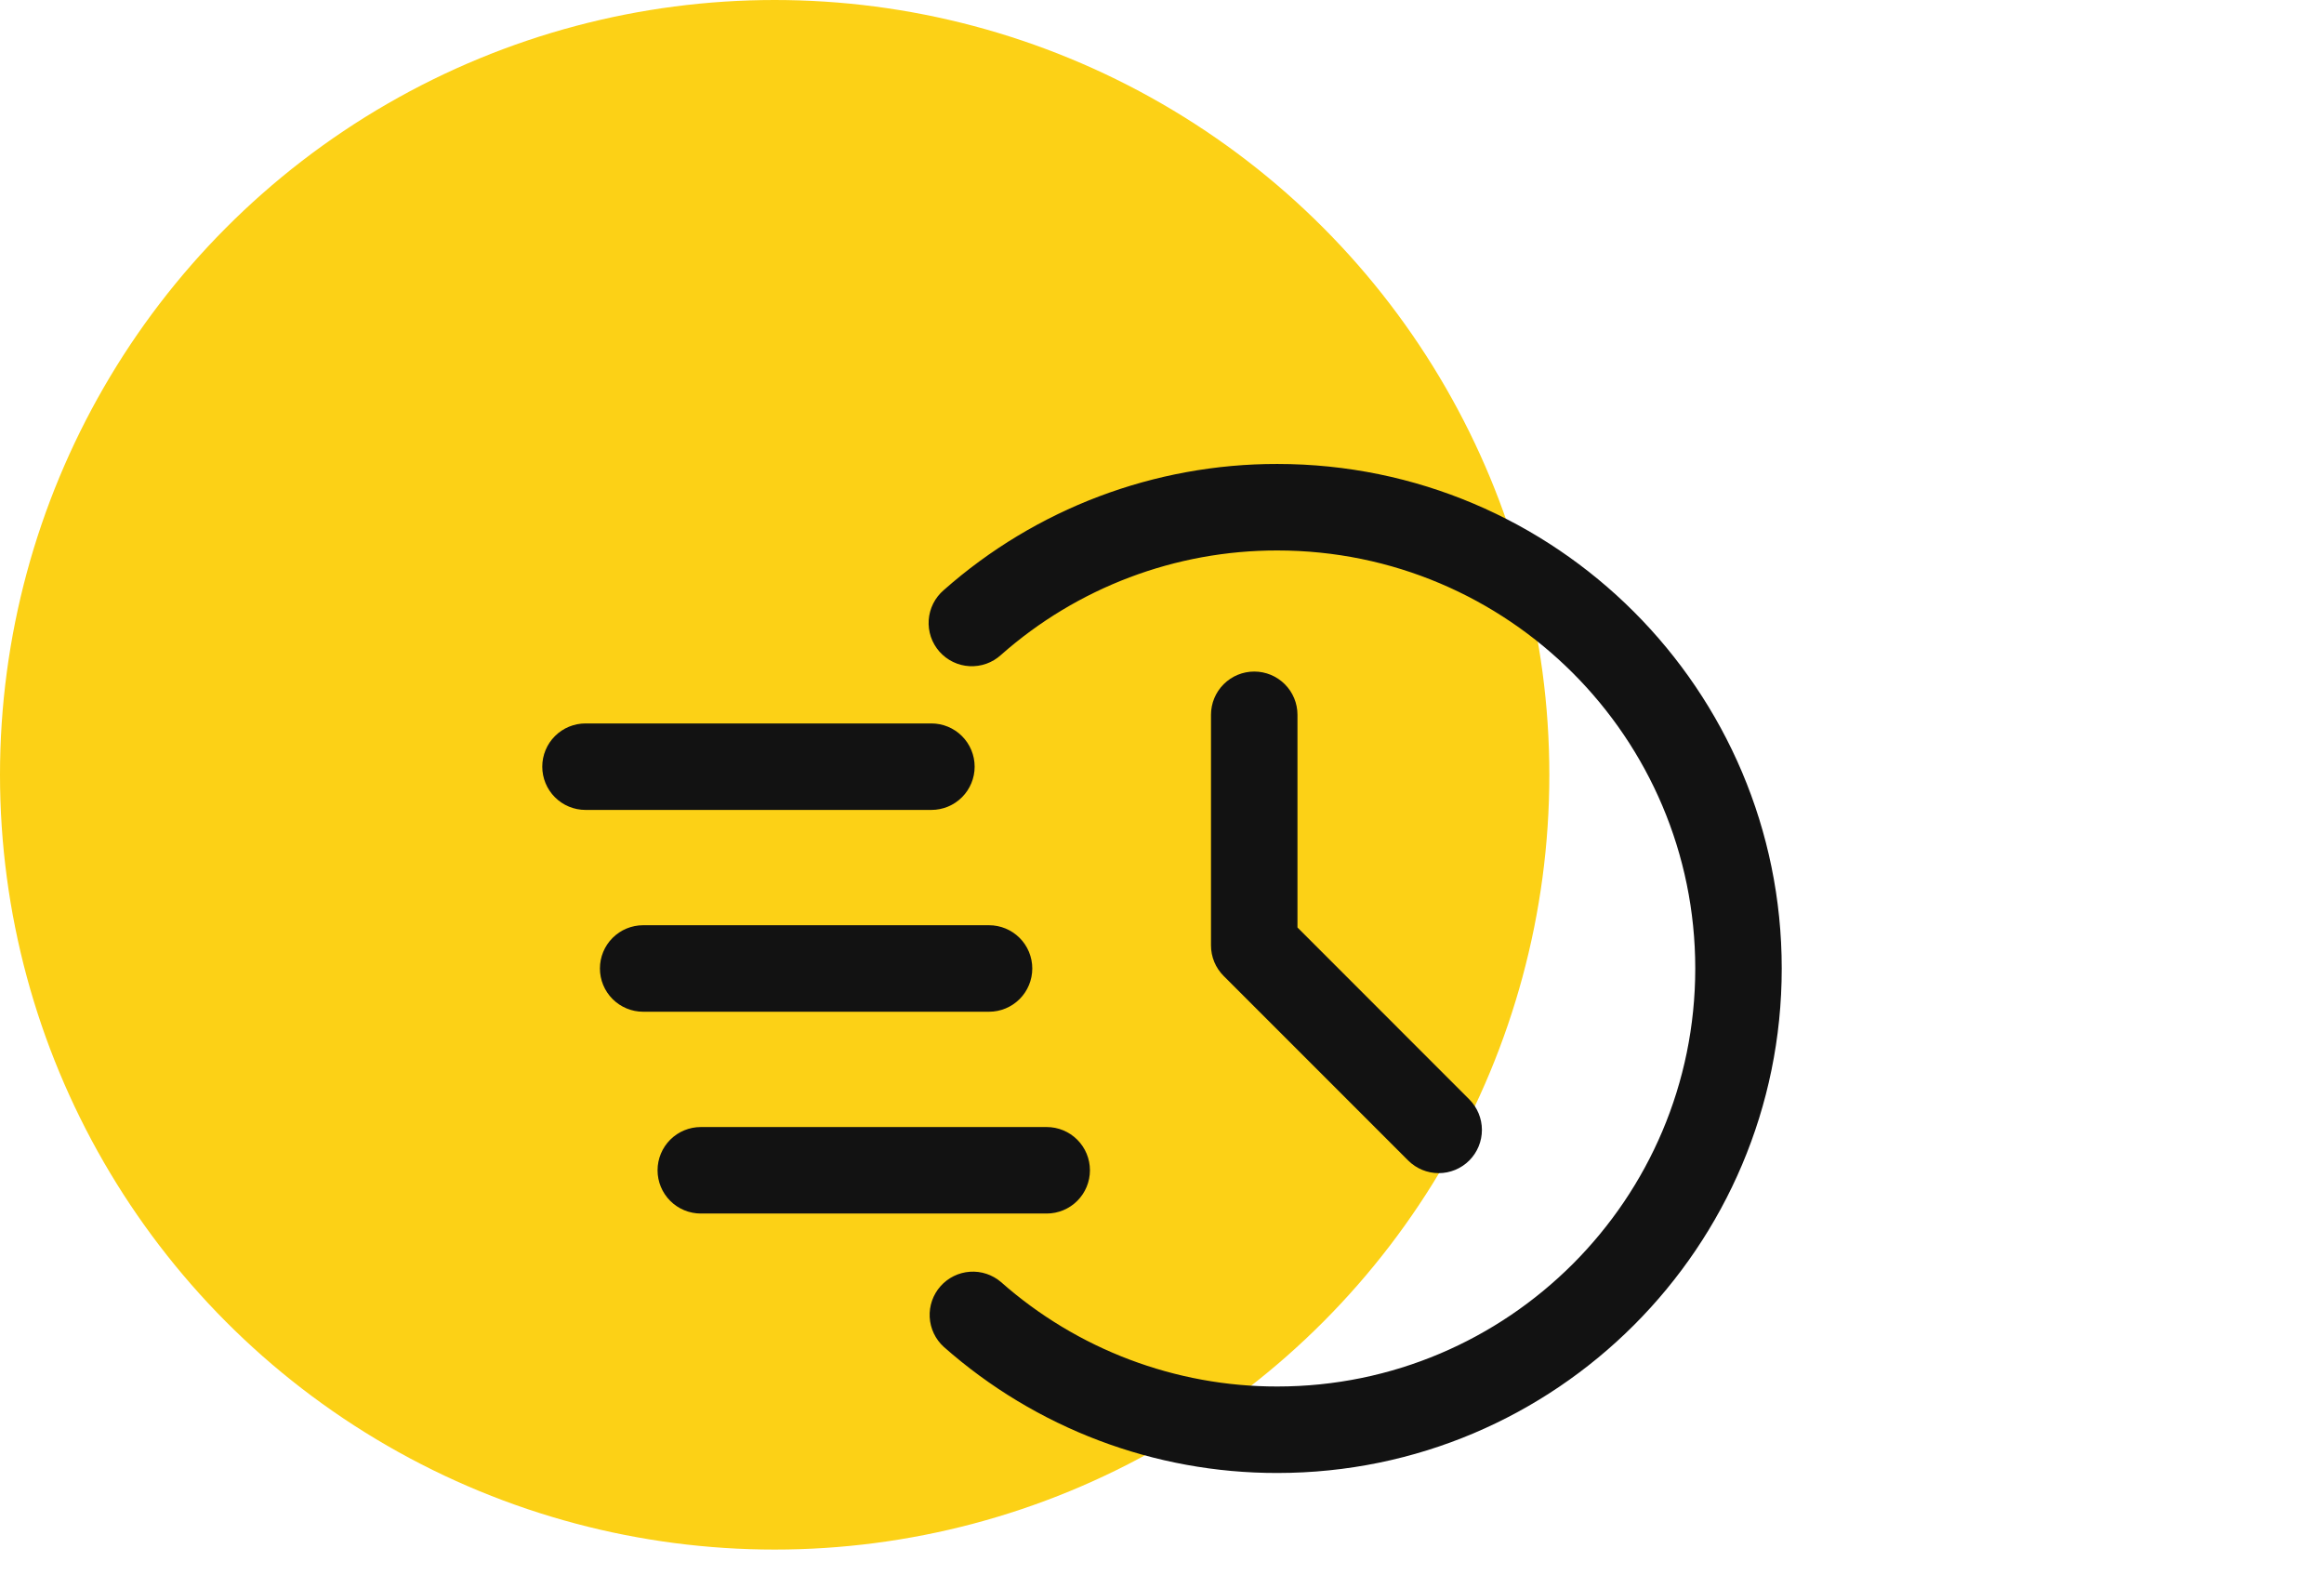 <svg width="120" height="82" viewBox="0 0 120 82" fill="none" xmlns="http://www.w3.org/2000/svg">
<circle cx="40" cy="40" r="40" fill="#FCD116"/>
<g clip-path="url(#clip0_2408_424)">
<path fill-rule="evenodd" clip-rule="evenodd" d="M51.686 33.812C55.623 30.331 60.698 28.413 65.954 28.419C77.864 28.419 87.535 38.09 87.535 50C87.535 61.91 77.864 71.581 65.954 71.581C60.698 71.587 55.623 69.668 51.686 66.188C51.241 65.807 50.664 65.616 50.079 65.657C49.495 65.698 48.95 65.967 48.562 66.406C48.174 66.845 47.974 67.419 48.005 68.004C48.037 68.589 48.297 69.138 48.73 69.533C53.482 73.737 59.609 76.055 65.954 76.046C80.328 76.046 92 64.375 92 50C92 35.625 80.328 23.953 65.954 23.953C59.609 23.945 53.482 26.262 48.73 30.466C48.505 30.659 48.321 30.894 48.187 31.159C48.054 31.424 47.975 31.712 47.954 32.007C47.934 32.303 47.972 32.599 48.067 32.88C48.162 33.16 48.312 33.419 48.508 33.641C48.704 33.863 48.943 34.044 49.209 34.173C49.476 34.302 49.765 34.377 50.061 34.392C50.357 34.408 50.653 34.365 50.932 34.266C51.211 34.166 51.467 34.012 51.686 33.812Z" fill="#121212"/>
<path fill-rule="evenodd" clip-rule="evenodd" d="M62.53 36.902V48.809C62.53 49.402 62.765 49.97 63.185 50.387L72.711 59.913C73.129 60.331 73.697 60.566 74.288 60.566C74.88 60.566 75.448 60.331 75.866 59.913C76.284 59.494 76.519 58.927 76.519 58.335C76.519 57.743 76.284 57.176 75.866 56.757L66.995 47.883V36.902C66.995 36.31 66.76 35.742 66.341 35.324C65.923 34.905 65.355 34.67 64.763 34.67C64.171 34.67 63.603 34.905 63.184 35.324C62.765 35.742 62.53 36.31 62.53 36.902ZM30.233 41.814H48.093C48.685 41.814 49.253 41.579 49.672 41.16C50.09 40.741 50.326 40.173 50.326 39.581C50.326 38.989 50.09 38.421 49.672 38.003C49.253 37.584 48.685 37.349 48.093 37.349H30.233C29.64 37.349 29.073 37.584 28.654 38.003C28.235 38.421 28 38.989 28 39.581C28 40.173 28.235 40.741 28.654 41.16C29.073 41.579 29.64 41.814 30.233 41.814ZM33.209 52.233H51.07C51.662 52.233 52.23 51.997 52.648 51.579C53.067 51.16 53.302 50.592 53.302 50C53.302 49.408 53.067 48.84 52.648 48.421C52.23 48.003 51.662 47.767 51.07 47.767H33.209C32.617 47.767 32.049 48.003 31.631 48.421C31.212 48.84 30.977 49.408 30.977 50C30.977 50.592 31.212 51.16 31.631 51.579C32.049 51.997 32.617 52.233 33.209 52.233ZM36.186 62.651H54.047C54.639 62.651 55.206 62.416 55.625 61.997C56.044 61.578 56.279 61.011 56.279 60.419C56.279 59.826 56.044 59.259 55.625 58.84C55.206 58.421 54.639 58.186 54.047 58.186H36.186C35.594 58.186 35.026 58.421 34.607 58.84C34.189 59.259 33.953 59.826 33.953 60.419C33.953 61.011 34.189 61.578 34.607 61.997C35.026 62.416 35.594 62.651 36.186 62.651Z" fill="#121212"/>
</g>
<defs>
<clipPath id="clip0_2408_424">
<rect width="64" height="64" fill="white" transform="translate(28 18)"/>
</clipPath>
</defs>
</svg>
